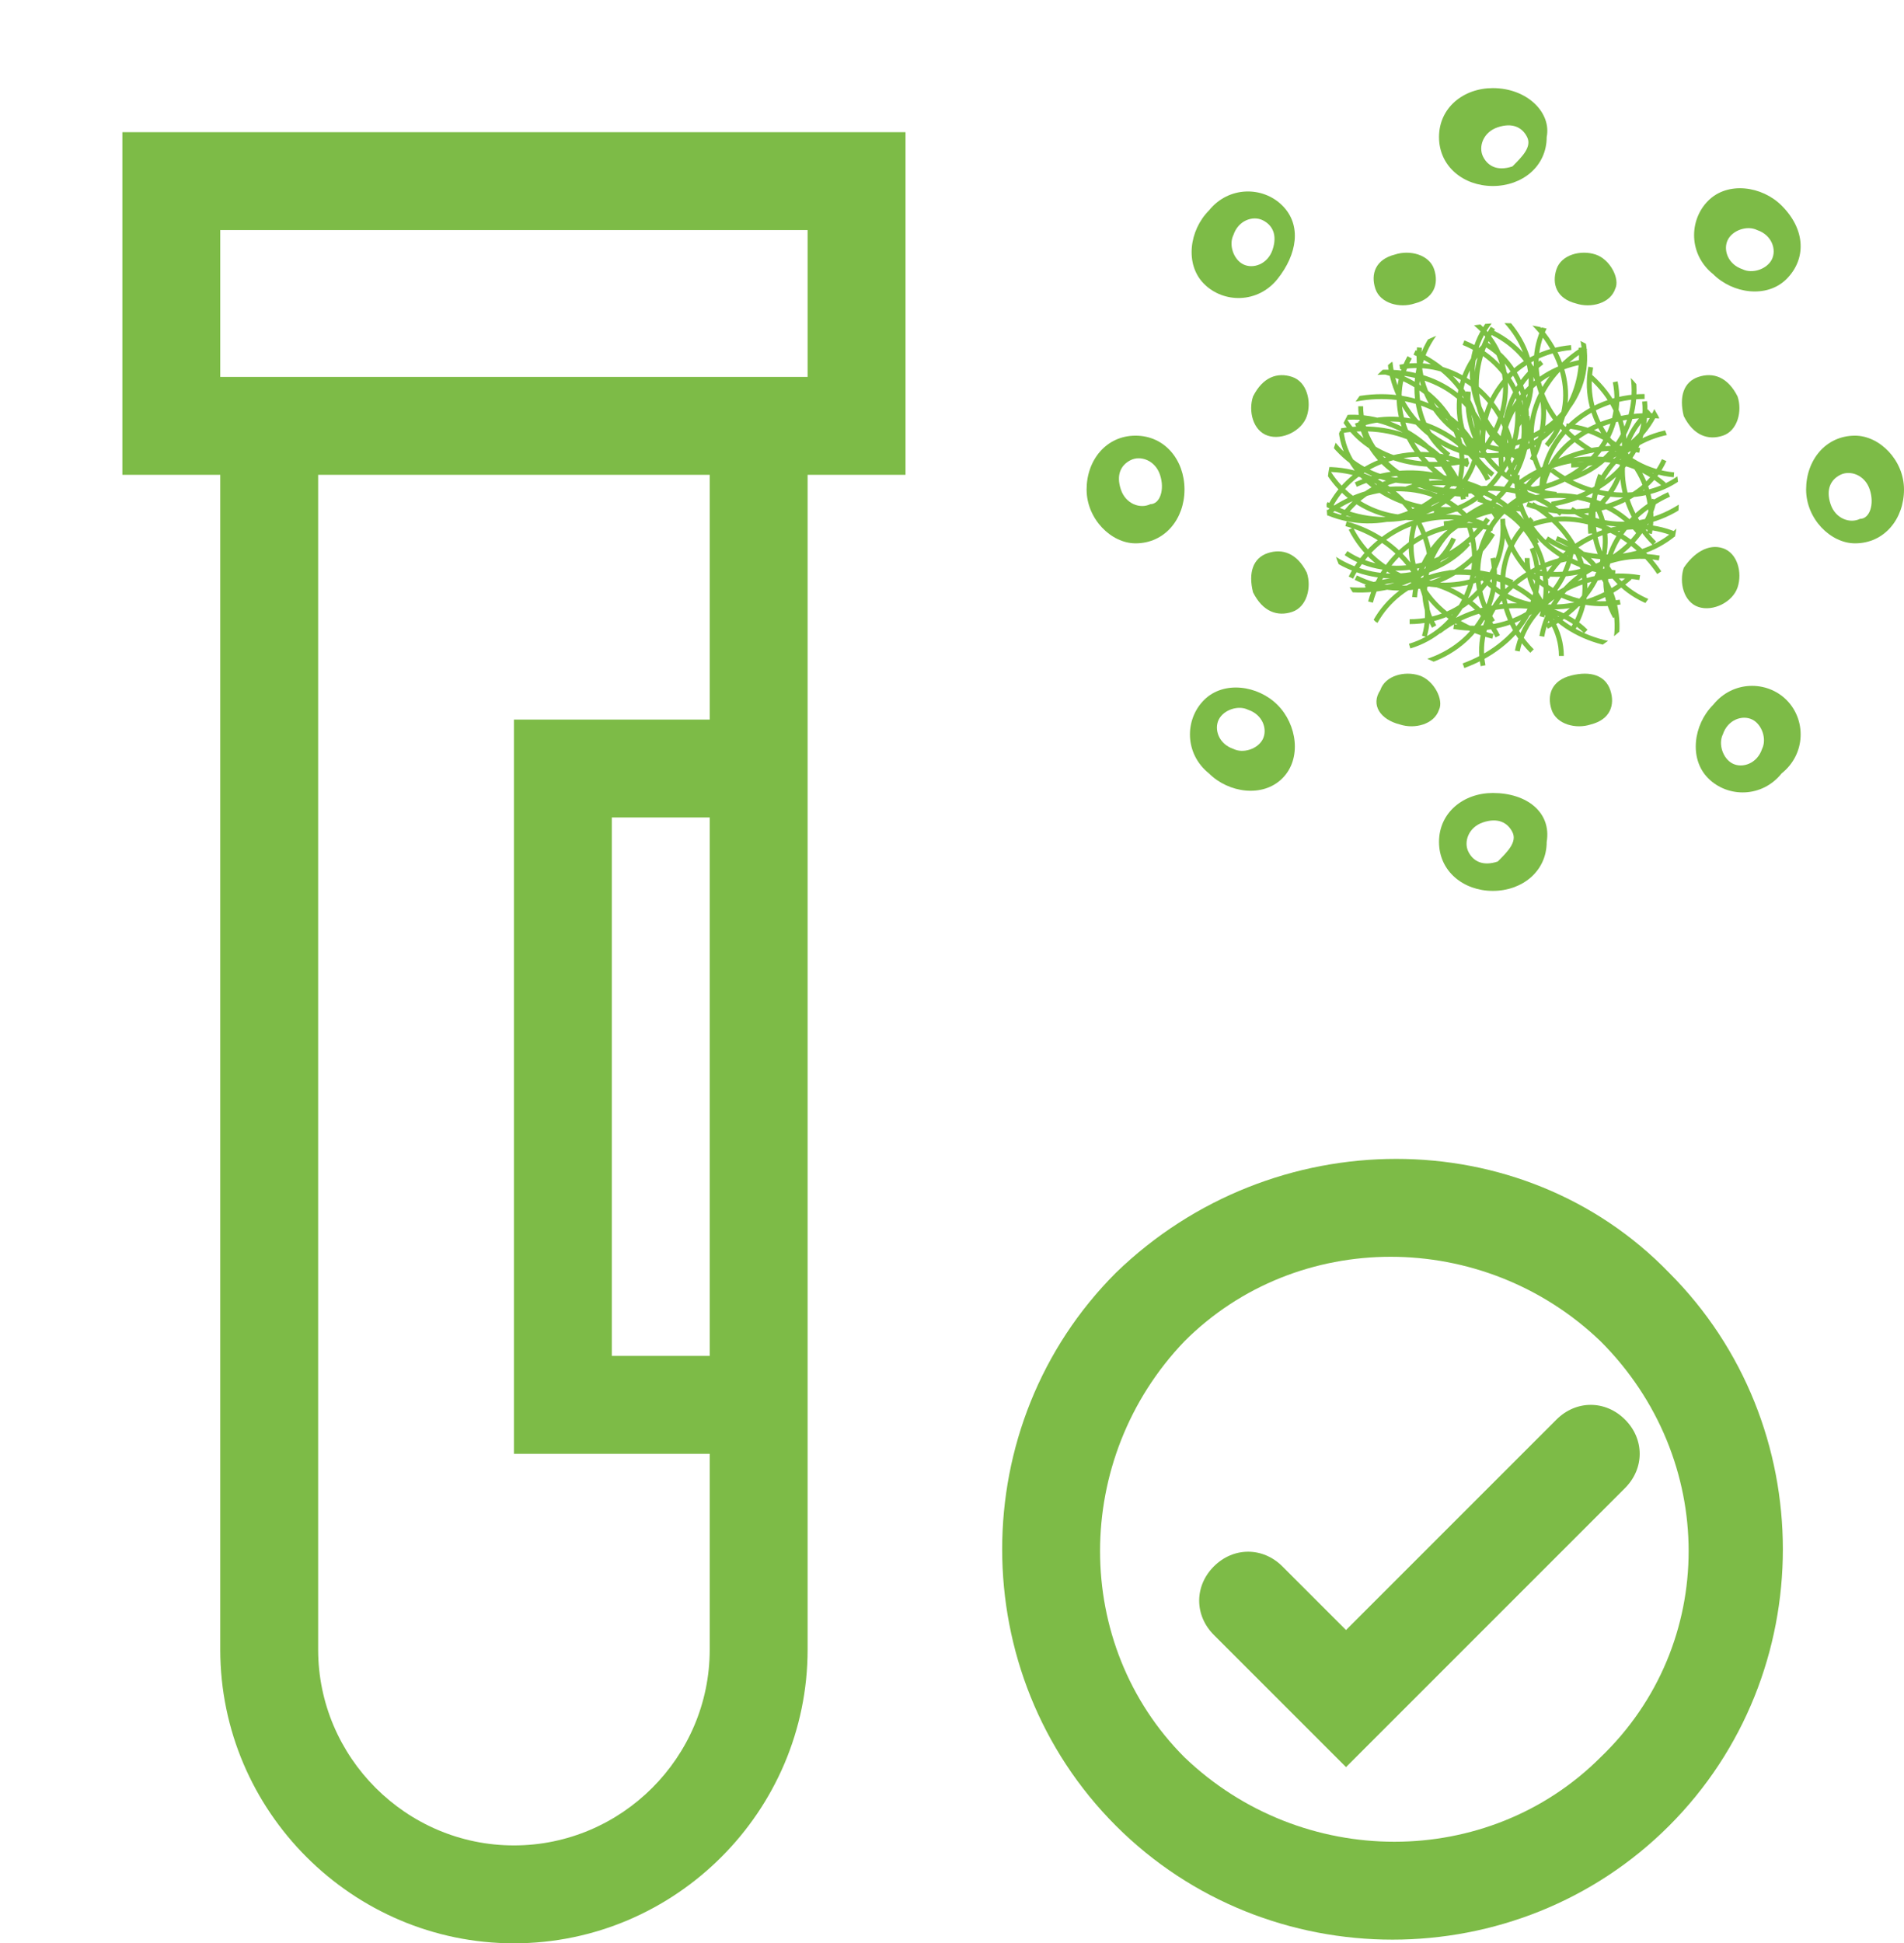 <?xml version="1.0" encoding="utf-8"?>
<!-- Generator: Adobe Illustrator 25.2.3, SVG Export Plug-In . SVG Version: 6.00 Build 0)  -->
<svg version="1.1" id="Ebene_1" xmlns="http://www.w3.org/2000/svg" xmlns:xlink="http://www.w3.org/1999/xlink" x="0px" y="0px"
	 viewBox="0 0 38.9 39.7" style="enable-background:new 0 0 38.9 39.7;" xml:space="preserve">
<style type="text/css">
	.st0{fill:#7DBB47;}
	.st1{clip-path:url(#SVGID_2_);fill:none;stroke:#7BC043;stroke-width:0.1;stroke-miterlimit:10;}
</style>
<path class="st0" d="M22.8,26c-3.1,3.1-3.1,8.2,0,11.3s8.2,3.1,11.3,0s3.1-8.2,0-11.3C31.1,22.9,26,22.9,22.8,26
	C22.9,26,22.9,26,22.8,26z M32.7,35.9c-2.3,2.3-6.1,2.3-8.5,0c-2.3-2.3-2.3-6.1,0-8.5c2.3-2.3,6.1-2.3,8.5,0
	C35.1,29.8,35.1,33.6,32.7,35.9z"/>
<path class="st0" d="M31.8,29l-4.3,4.3L26.2,32c-0.4-0.4-1-0.4-1.4,0c-0.4,0.4-0.4,1,0,1.4l2.7,2.7l5.7-5.7c0.4-0.4,0.4-1,0-1.4
	C32.8,28.6,32.2,28.6,31.8,29z"/>
<path class="st0" d="M2.5,9.7h2v24c0,3.3,2.7,6,6,6s6-2.7,6-6v-24h2v-7h-16V9.7z M14.5,27.7h-2v-11h2V27.7z M14.5,14.7h-4v15h4v4
	c0,2.2-1.8,4-4,4s-4-1.8-4-4v-24h8V14.7z M4.5,4.7h12v3h-12V4.7z"/>
<g>
	<g>
		<defs>
			<path id="SVGID_1_" d="M27.1,10.2c0,2,1.6,3.6,3.6,3.6s3.6-1.6,3.6-3.6s-1.6-3.6-3.6-3.6C28.7,6.6,27.1,8.2,27.1,10.2"/>
		</defs>
		<clipPath id="SVGID_2_">
			<use xlink:href="#SVGID_1_"  style="overflow:visible;"/>
		</clipPath>
		<path class="st1" d="M30.2,9.3c-0.4-1-1.6-1.4-2.7-1.1 M29.5,10.7c1.1-0.1,1.8-1.2,1.7-2.2 M29.3,10.5c1.1-0.1,1.8-1.2,1.7-2.2
			 M31.8,10.1C30.7,10,29.9,9.1,30,8 M31.9,10.5c-0.8-0.7-2.1-0.7-3,0 M28.7,10c1-0.4,2.2,0.1,2.7,1.1 M30.5,6.8
			c1,0.5,1.3,1.6,0.8,2.6 M31.1,9.4c-1-0.5-1.2-1.7-0.6-2.7 M32.3,6.8c0.3,1-0.3,2-1.5,2.3 M29.4,10.5c-1.1,0.3-2.2-0.3-2.5-1.4
			 M27.7,8.7c1-0.4,2.2,0.1,2.7,1.1 M31.5,10.1c0.1-1,1.2-1.7,2.4-1.6 M29.7,11c-0.4,0.9-1.7,1.3-2.8,0.9 M34,9.4
			c-0.4,0.9-1.7,1.3-2.8,0.9 M28.1,12.7c0.5-0.9,1.7-1.3,2.8-0.8 M30.6,10.5c0.8-0.6,2.2-0.5,2.9,0.4 M32.1,11.3
			c-0.2,1-1.2,1.7-2.4,1.5 M31,13.3c0.2-1,1.3-1.7,2.5-1.5 M27.2,10.3C27.7,9.4,28.9,9,30,9.5 M30,9.7c-0.5,0.9-1.8,1.2-2.9,0.6
			 M27.1,8.6c1-0.3,2.2,0.3,2.6,1.3 M31.3,11.2c0.4,1-0.3,2-1.4,2.4 M29.3,12.8c-0.5-0.9,0-2,1.1-2.5 M30.8,9.2
			c-1.1-0.1-1.9-1-1.8-2.1 M31.8,11c1,0.4,1.5,1.5,1.1,2.5 M29.9,7c1,0.4,1.5,1.5,1.1,2.5 M33.7,12.3c-1-0.4-1.4-1.5-1-2.6
			 M31.2,10.1c-0.7-0.8-0.6-2,0.3-2.7 M32,8.7c1.1,0.1,1.9,1.1,1.7,2.2 M34.2,9.7c-1.1-0.1-1.9-1.1-1.7-2.2 M27.7,11.8
			c1,0.5,2.2,0.1,2.8-0.9 M30.3,10.7c-1-0.4-2.2,0.1-2.7,1.1 M28.8,13.2c1-0.3,1.6-1.4,1.2-2.5 M30.3,8.8c-0.4-1-1.6-1.4-2.7-1.1
			 M27.8,8.6c0.2,1,1.3,1.6,2.5,1.4 M31.3,10.6c-0.8,0.7-0.8,1.9,0,2.7 M31,8.7c0.6-0.9,0.2-2-0.8-2.6 M32.1,12.9
			c0.6-0.9,0.2-2-0.8-2.6 M31.6,6.6c-0.5,0.9-0.1,2,0.9,2.6 M31,9.7c-0.1,1,0.8,1.9,2,2 M32.6,10.4c0.8-0.7,0.8-1.9-0.1-2.7
			 M33.7,8.4c-0.8,0.7-0.7,1.9,0.1,2.7 M28.8,7.3c-0.5,0.9-0.1,2,0.9,2.6 M30,9.7c0.5-0.9,0-2-1.1-2.5 M27.3,8.2
			c0.3,1,1.5,1.5,2.7,1.2 M32,9.8c1.1-0.3,1.6-1.4,1.3-2.4 M32.3,7.4c-1.1,0.2-1.8,1.2-1.6,2.3 M30,10.6c-0.7-0.8-2-0.8-2.9-0.1
			 M32.1,10.4C33,11,34.3,10.7,35,9.7 M27.5,11.3c0.9,0.6,2.2,0.3,2.9-0.7 M34.4,11c-0.9-0.5-2.2-0.2-2.8,0.8 M31.1,10.4
			c-1.1-0.1-2.1,0.7-2.2,1.8 M30.3,11.8c0.7,0.8,2.1,0.8,3,0 M32.4,12.9c-0.7-0.7-2.1-0.7-3,0 M33.6,8.2c0.1,1-0.7,1.9-1.9,2.1
			 M31.5,10c0-1,0.9-1.9,2.1-1.9 M34.6,9.5c-0.7,0.8-2,0.8-2.9,0.1 M29.6,9.3c-0.8-0.6-0.9-1.9-0.1-2.7 M30.3,7
			c0.9,0.5,1.2,1.7,0.5,2.7 M31.1,10.8c1-0.5,2.2,0,2.8,0.9 M29.2,9.8c-1.1,0.2-2.1-0.5-2.4-1.6 M33.1,12.3
			c-1.1,0.2-2.1-0.5-2.4-1.6 M26.9,9.6c1.1-0.1,2.1,0.6,2.3,1.7 M30.2,10.2c1.1,0.3,1.6,1.4,1.3,2.4 M30.3,11.8c-1,0.4-2.2,0-2.7-1
			 M27.9,12c1-0.4,2.2,0,2.7,1 M28.6,7.5c1.1-0.2,2.1,0.6,2.3,1.7 M30.6,9.3c-1.1,0.1-2.1-0.8-2.2-1.9 M30,6.5
			c0.9,0.6,1,1.8,0.3,2.7 M30,11.1c-0.7,0.8-2,0.9-2.9,0.2 M27.4,10.6c0.6-0.9,1.8-1.1,2.9-0.6 M31.5,9.7c-0.5-0.9-0.1-2,0.9-2.6
			 M30.5,11.4c0.2,1-0.5,2-1.7,2.2 M33,7.8c0.2,1-0.5,2-1.7,2.2 M30.3,13.6c-0.2-1,0.6-2,1.8-2.2 M30.9,10.5c0.3-1,1.5-1.5,2.6-1.3
			 M32.6,10.3c0.5,0.9,0,2-1,2.5 M33,12.6c-0.5-0.9,0-2,1.1-2.5 M27.4,8.8c0.1,1,1.2,1.7,2.4,1.6 M29.9,10.2c-0.2-1-1.3-1.6-2.5-1.4
			 M26.8,10.3c0.9,0.6,2.2,0.4,2.9-0.5 M31.6,9.1c0.7-0.8,0.4-2-0.5-2.7 M30.4,7c-0.8,0.7-0.8,2,0.1,2.7 M30.5,10.8
			c-1.1-0.3-2.2,0.4-2.5,1.5 M32.1,9.5c1.1,0,2-0.9,1.9-2.1 M28.8,12.7c1.1,0,2-0.9,1.9-2.1 M34.3,8.8c-1.1,0.1-1.9,1-1.8,2.1
			 M31.2,10.1c-1,0.5-1.3,1.7-0.7,2.6 M31.4,11.7c1.1,0.2,2.2-0.5,2.4-1.5 M33.9,11.4c-1.1-0.2-2.2,0.5-2.4,1.6 M32.1,7.1
			c-1.1,0.1-1.9,1-1.8,2.1 M30.6,9.3c1.1-0.1,1.8-1.2,1.7-2.2 M30.5,6.5c-0.7,0.8-0.5,2,0.4,2.7 M31.6,11c0.9,0.6,2.2,0.5,2.9-0.4
			 M34,9.9c-0.8-0.7-2.1-0.7-3,0 M29.8,9.9c0.3-1-0.4-2-1.5-2.3 M31.2,11.4c0,1,1,1.8,2.2,1.8 M27.8,8.3c0,1,1,1.8,2.2,1.8
			 M31.9,13.4c0-1-1.1-1.8-2.3-1.7 M30.6,10.6c-0.5-0.9-1.8-1.2-2.9-0.7 M28.9,10.7c-0.3,1,0.4,2,1.6,2.3 M29.1,13
			c0.3-1-0.5-2-1.6-2.3"/>
	</g>
</g>
<path class="st0" d="M29.3,5.5c0.1,0.3,0,0.6-0.4,0.7c-0.3,0.1-0.7,0-0.8-0.3s0-0.6,0.4-0.7C28.8,5.1,29.2,5.2,29.3,5.5"/>
<path class="st0" d="M32.9,14.1c0.1,0.3,0,0.6-0.4,0.7c-0.3,0.1-0.7,0-0.8-0.3s0-0.6,0.4-0.7C32.5,13.7,32.8,13.8,32.9,14.1"/>
<path class="st0" d="M25.9,11.3c0.3-0.1,0.6,0,0.8,0.4c0.1,0.3,0,0.7-0.3,0.8c-0.3,0.1-0.6,0-0.8-0.4C25.5,11.7,25.6,11.4,25.9,11.3
	"/>
<path class="st0" d="M34.7,7.7c0.3-0.1,0.6,0,0.8,0.4c0.1,0.3,0,0.7-0.3,0.8c-0.3,0.1-0.6,0-0.8-0.4C34.3,8.1,34.4,7.8,34.7,7.7"/>
<path class="st0" d="M26.4,7.7c0.3,0.1,0.4,0.5,0.3,0.8c-0.1,0.3-0.5,0.5-0.8,0.4s-0.4-0.5-0.3-0.8C25.8,7.7,26.1,7.6,26.4,7.7"/>
<path class="st0" d="M35.2,11.2c0.3,0.1,0.4,0.5,0.3,0.8c-0.1,0.3-0.5,0.5-0.8,0.4s-0.4-0.5-0.3-0.8C34.6,11.3,34.9,11.1,35.2,11.2"
	/>
<path class="st0" d="M28.2,14.1c0.1-0.3,0.5-0.4,0.8-0.3s0.5,0.5,0.4,0.7c-0.1,0.3-0.5,0.4-0.8,0.3C28.2,14.7,28,14.4,28.2,14.1"/>
<path class="st0" d="M31.8,5.5c0.1-0.3,0.5-0.4,0.8-0.3s0.5,0.5,0.4,0.7c-0.1,0.3-0.5,0.4-0.8,0.3C31.8,6.1,31.7,5.8,31.8,5.5"/>
<path class="st0" d="M30.9,3.4c-0.3,0.1-0.5,0-0.6-0.2s0-0.5,0.3-0.6s0.5,0,0.6,0.2C31.3,3,31.1,3.2,30.9,3.4 M30.5,1.8
	c-0.6,0-1.1,0.4-1.1,1s0.5,1,1.1,1s1.1-0.4,1.1-1C31.7,2.3,31.2,1.8,30.5,1.8"/>
<path class="st0" d="M30.6,17.6c-0.3,0.1-0.5,0-0.6-0.2s0-0.5,0.3-0.6s0.5,0,0.6,0.2C31,17.2,30.8,17.4,30.6,17.6 M30.5,16.2
	c-0.6,0-1.1,0.4-1.1,1c0,0.6,0.5,1,1.1,1s1.1-0.4,1.1-1C31.7,16.6,31.2,16.2,30.5,16.2"/>
<path class="st0" d="M23.5,10.3c-0.2,0.1-0.5,0-0.6-0.3s0-0.5,0.2-0.6s0.5,0,0.6,0.3C23.8,10,23.7,10.3,23.5,10.3 M23.2,8.9
	c-0.6,0-1,0.5-1,1.1s0.5,1.1,1,1.1c0.6,0,1-0.5,1-1.1S23.8,8.9,23.2,8.9"/>
<path class="st0" d="M38,10.6c-0.2,0.1-0.5,0-0.6-0.3s0-0.5,0.2-0.6s0.5,0,0.6,0.3C38.3,10.3,38.2,10.6,38,10.6 M37.9,8.9
	c-0.6,0-1,0.5-1,1.1s0.5,1.1,1,1.1c0.6,0,1-0.5,1-1.1S38.4,8.9,37.9,8.9"/>
<path class="st0" d="M26,5.1c-0.1,0.3-0.4,0.4-0.6,0.3c-0.2-0.1-0.3-0.4-0.2-0.6c0.1-0.3,0.4-0.4,0.6-0.3C26,4.6,26.1,4.8,26,5.1
	 M26.2,4.2c-0.4-0.4-1.1-0.4-1.5,0.1c-0.4,0.4-0.5,1.1-0.1,1.5s1.1,0.4,1.5-0.1C26.5,5.2,26.6,4.6,26.2,4.2"/>
<path class="st0" d="M36,15.3c-0.1,0.3-0.4,0.4-0.6,0.3c-0.2-0.1-0.3-0.4-0.2-0.6c0.1-0.3,0.4-0.4,0.6-0.3
	C36,14.8,36.1,15.1,36,15.3 M36.5,14.3c-0.4-0.4-1.1-0.4-1.5,0.1c-0.4,0.4-0.5,1.1-0.1,1.5c0.4,0.4,1.1,0.4,1.5-0.1
	C36.9,15.4,36.9,14.7,36.5,14.3"/>
<path class="st0" d="M25.8,15.1c-0.1,0.2-0.4,0.3-0.6,0.2c-0.3-0.1-0.4-0.4-0.3-0.6c0.1-0.2,0.4-0.3,0.6-0.2
	C25.8,14.6,25.9,14.9,25.8,15.1 M26.1,14.4c-0.4-0.4-1.1-0.5-1.5-0.1c-0.4,0.4-0.4,1.1,0.1,1.5c0.4,0.4,1.1,0.5,1.5,0.1
	C26.6,15.5,26.5,14.8,26.1,14.4"/>
<path class="st0" d="M36.2,5.3c-0.1,0.2-0.4,0.3-0.6,0.2c-0.3-0.1-0.4-0.4-0.3-0.6c0.1-0.2,0.4-0.3,0.6-0.2
	C36.2,4.8,36.3,5.1,36.2,5.3 M36.4,4.2c-0.4-0.4-1.1-0.5-1.5-0.1S34.5,5.2,35,5.6c0.4,0.4,1.1,0.5,1.5,0.1S36.9,4.7,36.4,4.2"/>
</svg>
